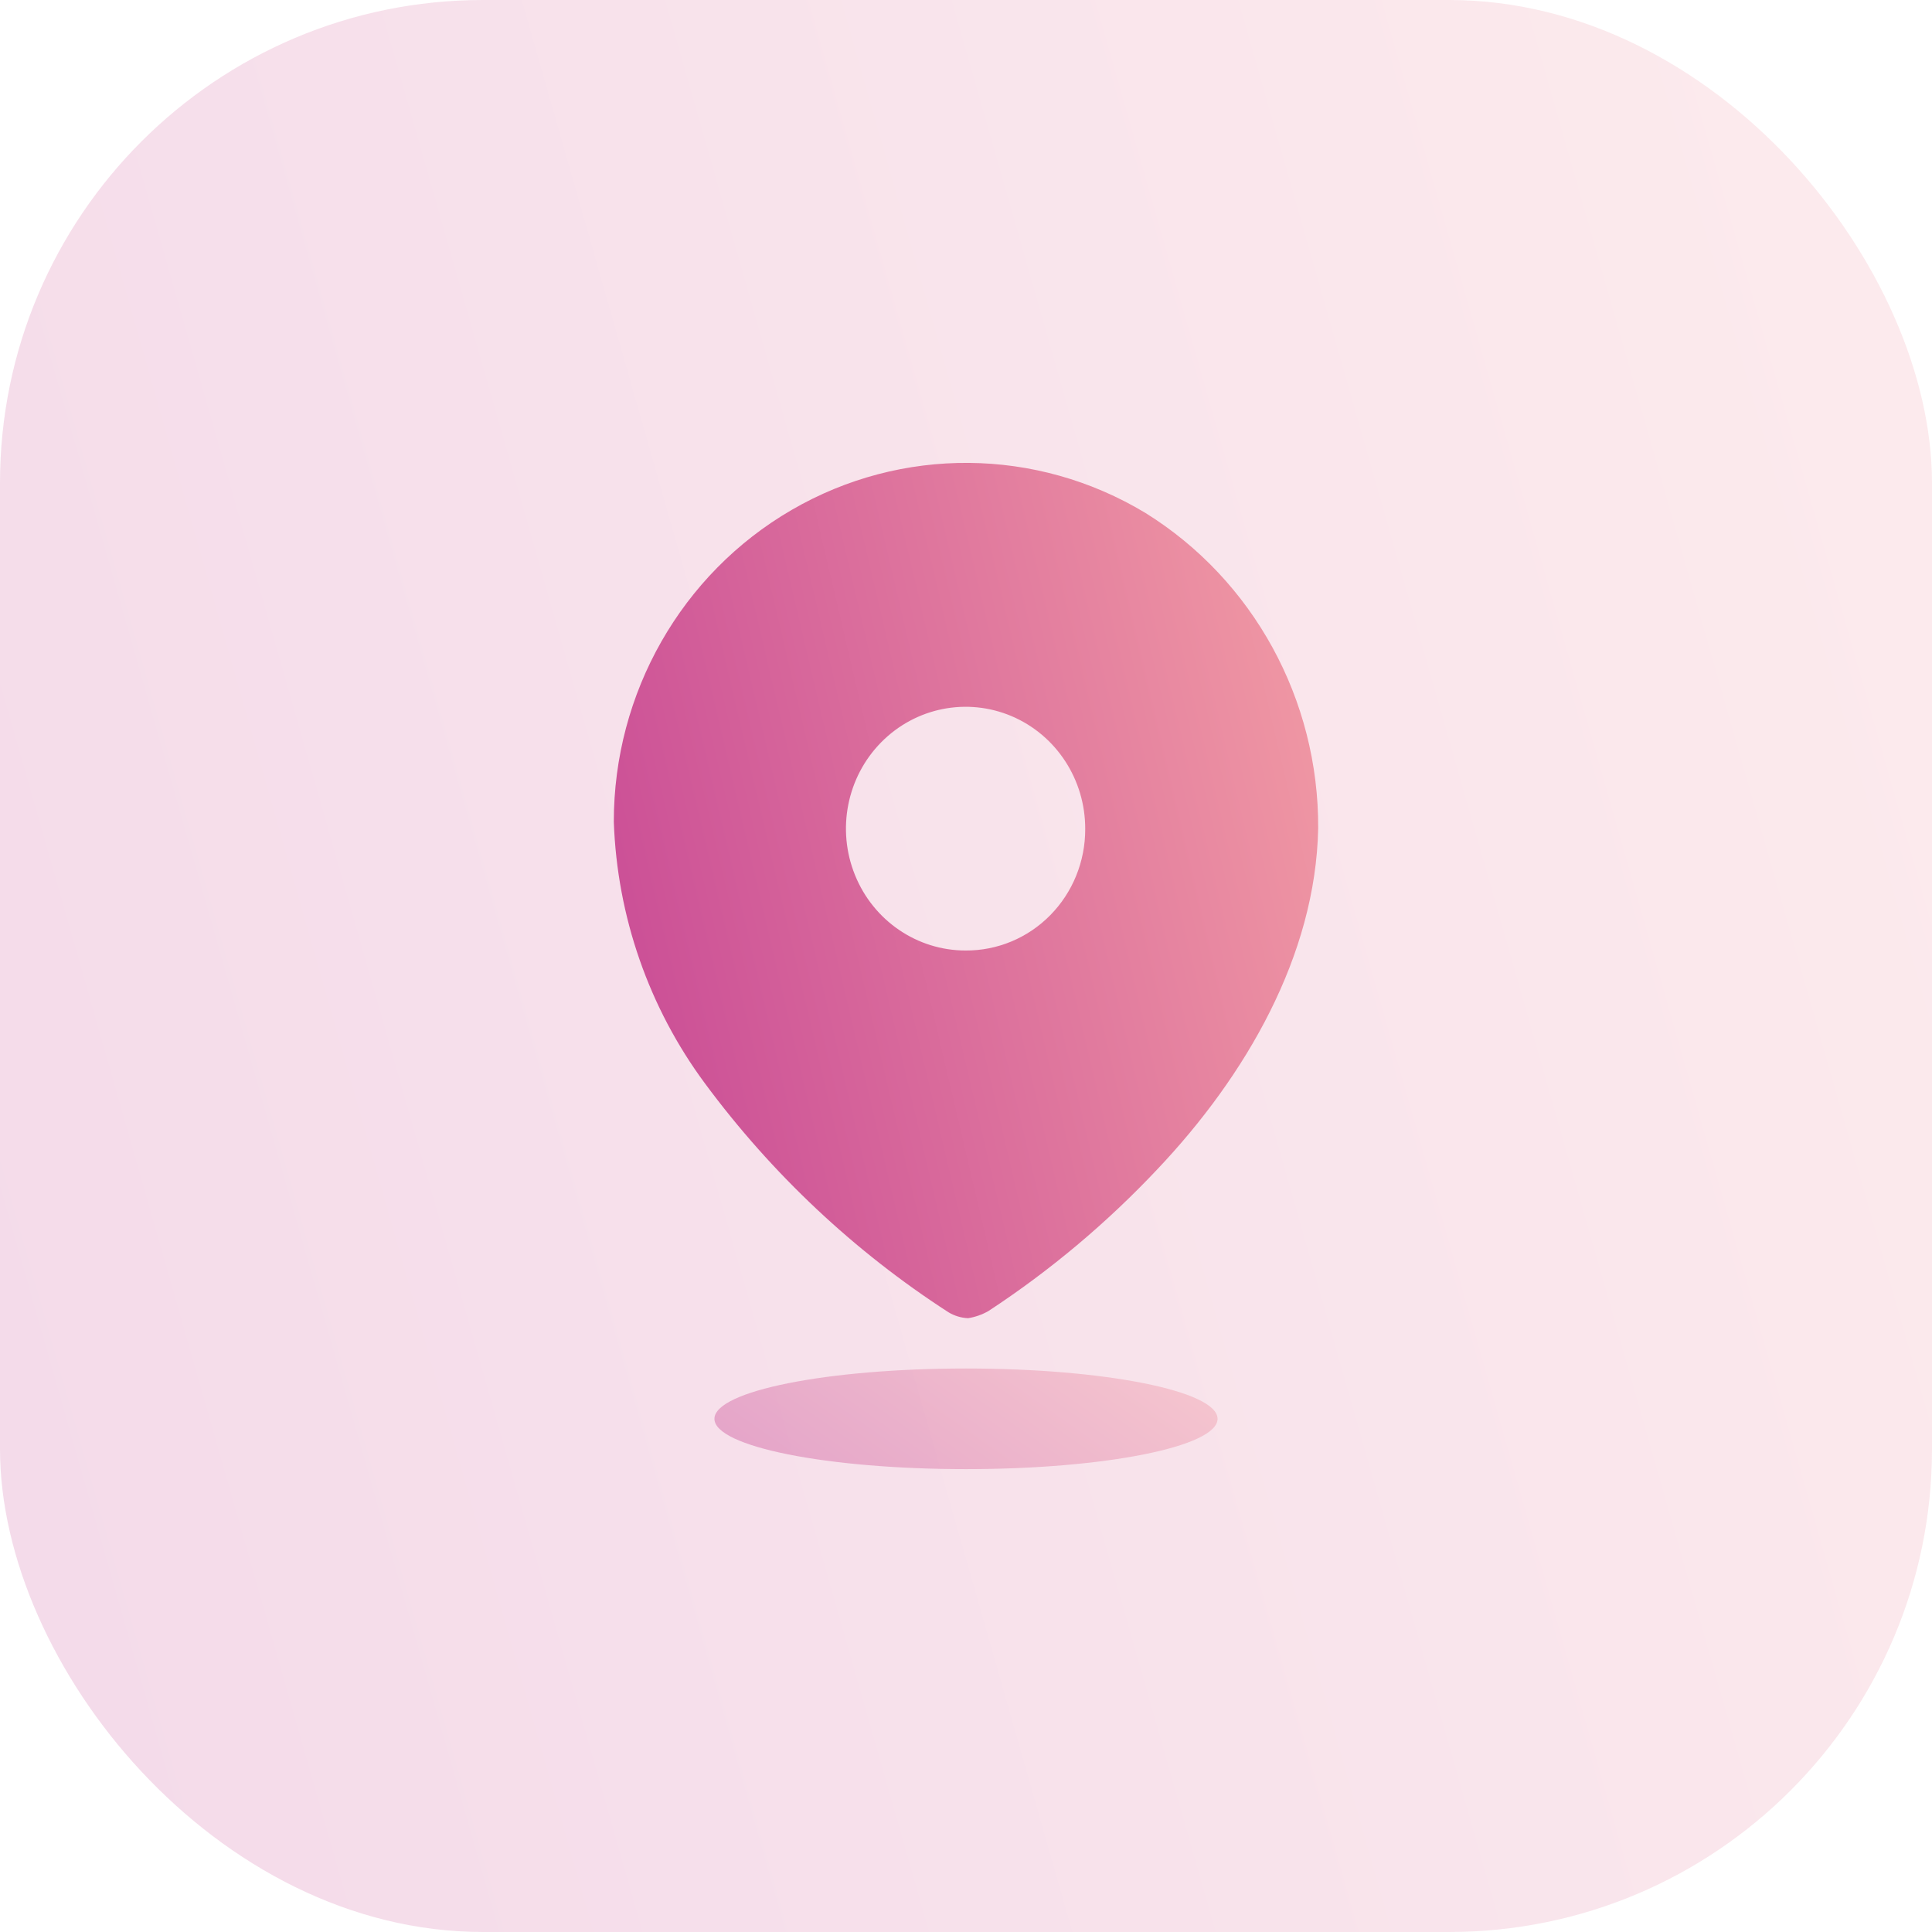 <svg width="48" height="48" viewBox="0 0 48 48" fill="none" xmlns="http://www.w3.org/2000/svg">
<rect opacity="0.2" width="48" height="48" rx="12" fill="url(#paint0_linear_695_632)"/>
<path fill-rule="evenodd" clip-rule="evenodd" d="M19.665 12.671C22.396 11.084 25.753 11.112 28.458 12.744C31.137 14.409 32.765 17.38 32.75 20.577C32.687 23.752 30.942 26.738 28.759 29.045C27.5 30.383 26.091 31.566 24.561 32.57C24.404 32.661 24.231 32.722 24.052 32.75C23.88 32.743 23.712 32.692 23.563 32.602C21.228 31.093 19.179 29.168 17.515 26.918C16.123 25.039 15.332 22.77 15.25 20.418C15.248 17.215 16.933 14.258 19.665 12.671ZM21.243 21.743C21.702 22.876 22.787 23.615 23.989 23.615C24.778 23.62 25.535 23.305 26.093 22.738C26.652 22.171 26.964 21.401 26.962 20.598C26.966 19.372 26.244 18.265 25.134 17.793C24.024 17.322 22.744 17.578 21.892 18.443C21.04 19.308 20.783 20.611 21.243 21.743Z" fill="url(#paint1_linear_695_632)"/>
<path opacity="0.4" d="M24 36.5C27.452 36.5 30.25 35.94 30.25 35.25C30.25 34.56 27.452 34 24 34C20.548 34 17.75 34.56 17.75 35.25C17.75 35.94 20.548 36.5 24 36.5Z" fill="url(#paint2_linear_695_632)"/>
<defs>
<linearGradient id="paint0_linear_695_632" x1="57.067" y1="8.64" x2="-67.164" y2="44.045" gradientUnits="userSpaceOnUse">
<stop stop-color="#F7A6A6"/>
<stop offset="0.62" stop-color="#BC3191"/>
<stop offset="1" stop-color="#5D2977"/>
</linearGradient>
<linearGradient id="paint1_linear_695_632" x1="36.056" y1="15.325" x2="-10.359" y2="26.218" gradientUnits="userSpaceOnUse">
<stop stop-color="#F7A6A6"/>
<stop offset="0.62" stop-color="#BC3191"/>
<stop offset="1" stop-color="#5D2977"/>
</linearGradient>
<linearGradient id="paint2_linear_695_632" x1="32.611" y1="34.45" x2="21.069" y2="50.897" gradientUnits="userSpaceOnUse">
<stop stop-color="#F7A6A6"/>
<stop offset="0.62" stop-color="#BC3191"/>
<stop offset="1" stop-color="#5D2977"/>
</linearGradient>
</defs>
</svg>
